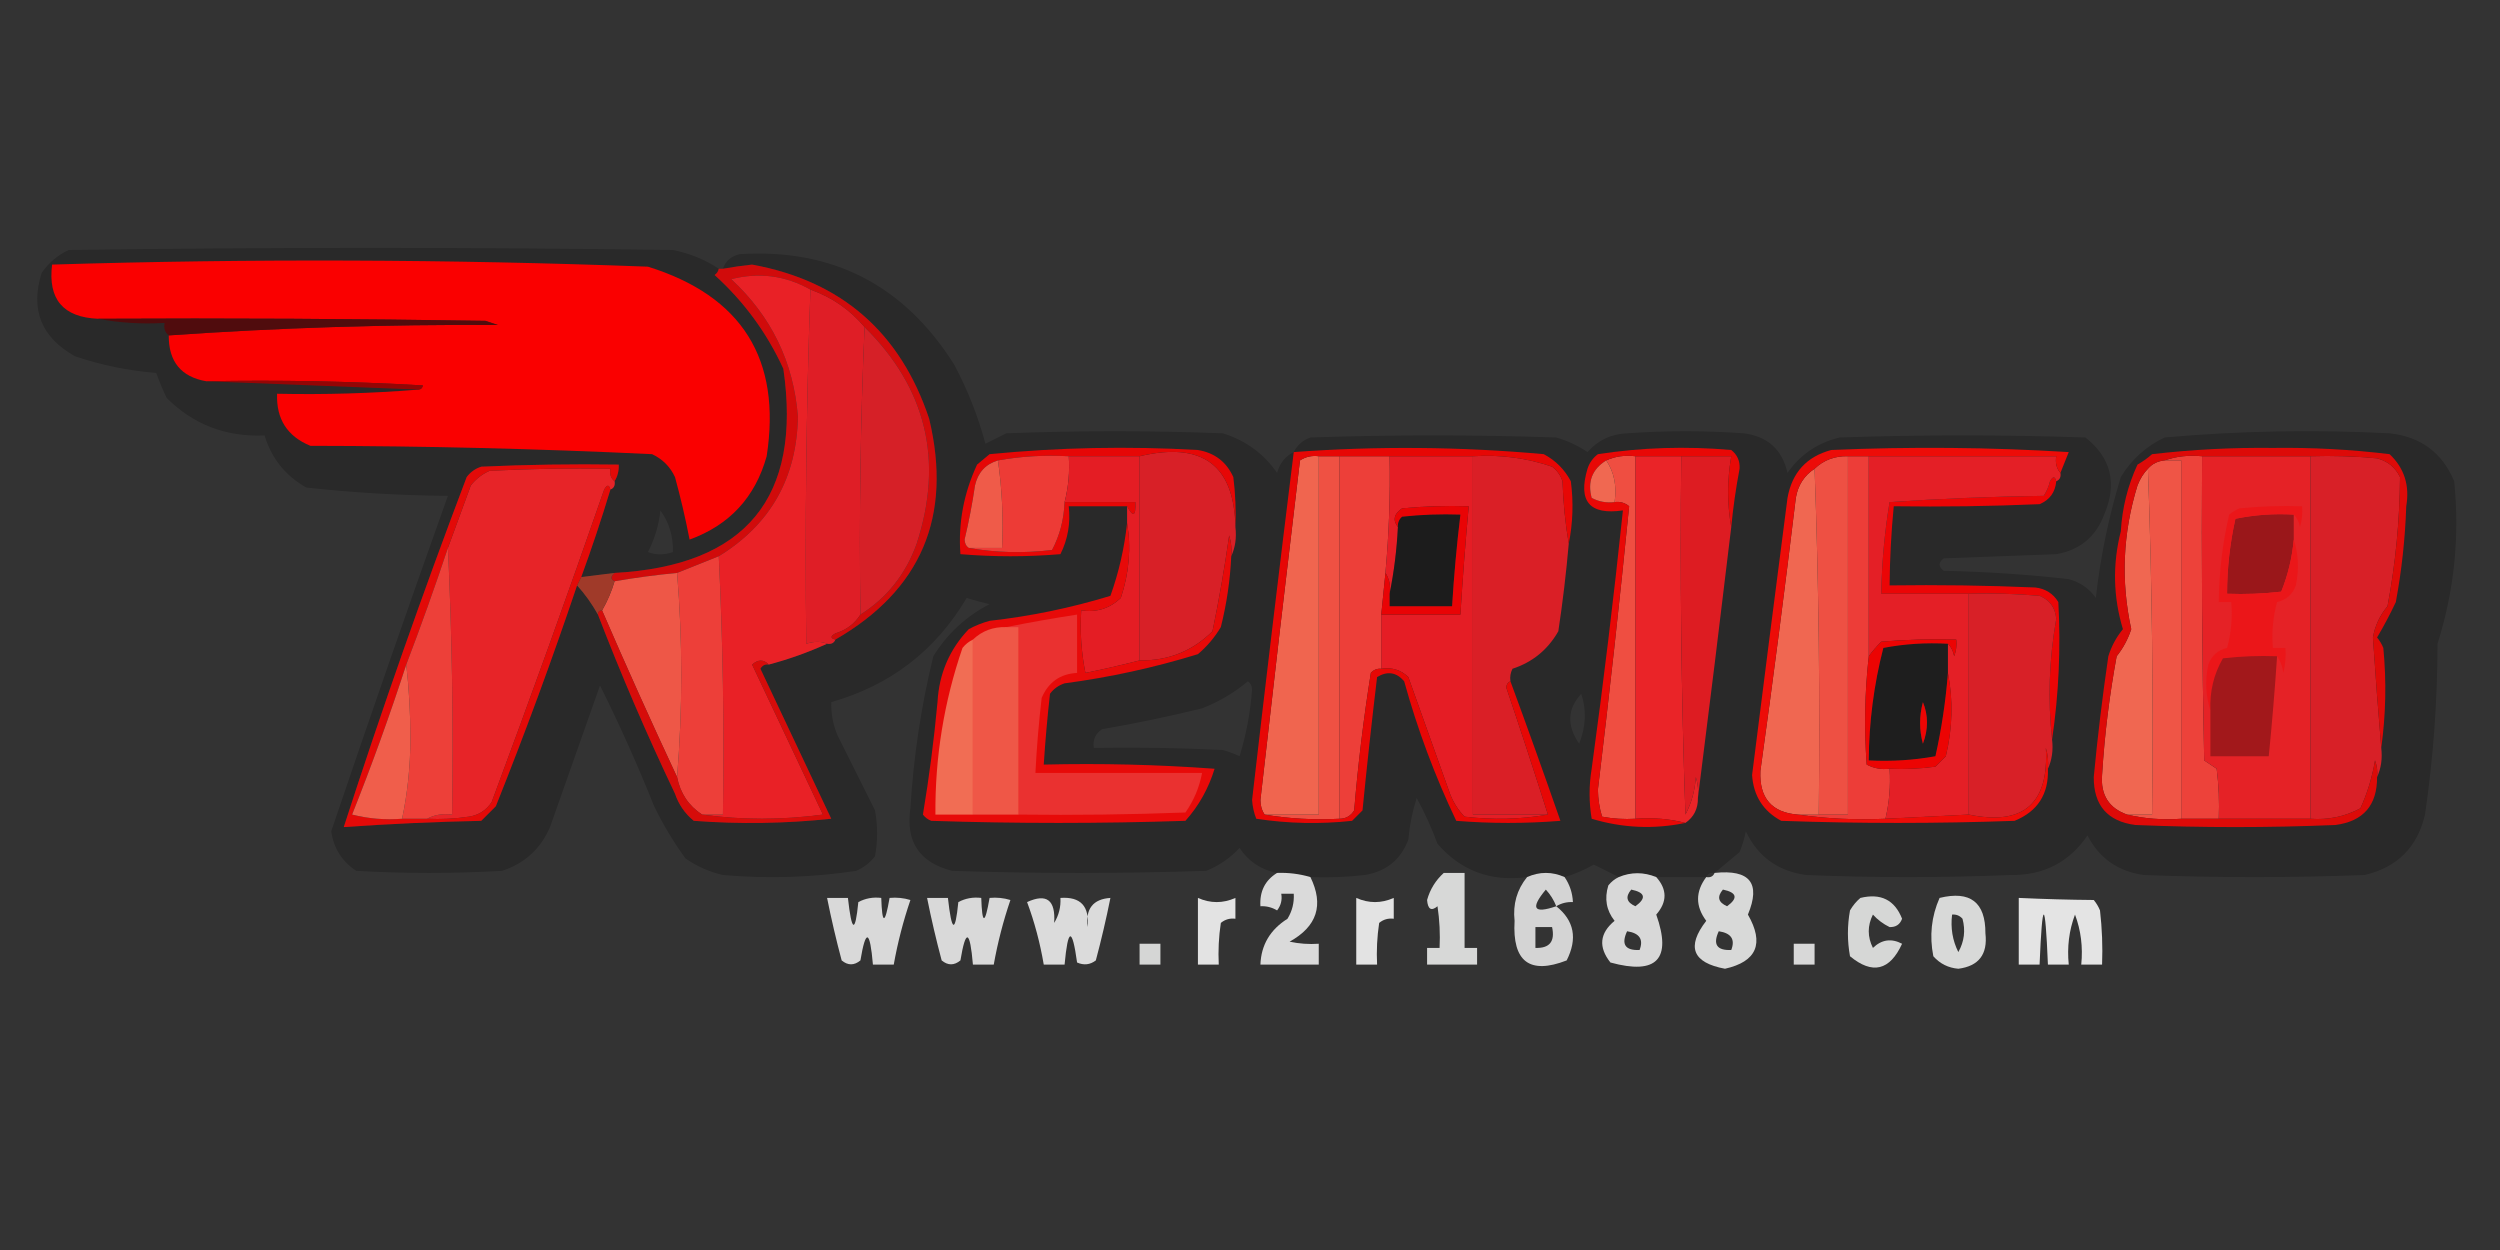 <?xml version="1.0" encoding="UTF-8"?>
<svg xmlns="http://www.w3.org/2000/svg" xmlns:xlink="http://www.w3.org/1999/xlink" version="1.1" width="600px" height="300px" style="shape-rendering:geometricPrecision; text-rendering:geometricPrecision; image-rendering:optimizeQuality; fill-rule:evenodd; clip-rule:evenodd">
  <rect width="100%" height="100%" fill="#333333" stroke="none"/>
  <g>
    <path style="opacity:0.204" fill="#030000" d="M 172.5,64.5 C 172.389,65.117 172.056,65.617 171.5,66C 178.545,72.377 184.045,79.877 188,88.5C 192.493,119.454 178.993,135.787 147.5,137.5C 144.833,137.833 142.167,138.167 139.5,138.5C 142.029,131.579 144.363,124.579 146.5,117.5C 147.338,117.158 147.672,116.492 147.5,115.5C 148.234,114.292 148.567,112.959 148.5,111.5C 137.495,111.333 126.495,111.5 115.5,112C 114.069,112.465 112.903,113.299 112,114.5C 101.465,142.271 91.632,170.271 82.5,198.5C 93.468,197.734 104.467,197.234 115.5,197C 116.667,195.833 117.833,194.667 119,193.5C 125.999,176.002 132.499,158.335 138.5,140.5C 140.387,142.58 142.054,144.914 143.5,147.5C 149.098,162.034 155.264,176.367 162,190.5C 162.883,193.102 164.383,195.269 166.5,197C 177.515,197.832 188.515,197.666 199.5,196.5C 193.833,184.5 188.167,172.5 182.5,160.5C 182.957,159.702 183.624,159.369 184.5,159.5C 189.323,158.226 193.99,156.559 198.5,154.5C 199.492,154.672 200.158,154.338 200.5,153.5C 221.102,141.609 228.602,123.942 223,100.5C 216.083,79.745 201.917,67.411 180.5,63.5C 178.142,63.753 175.808,64.086 173.5,64.5C 174.122,62.665 175.456,61.498 177.5,61C 199.802,59.591 216.968,68.424 229,87.5C 232.225,93.555 234.725,99.888 236.5,106.5C 238.167,105.667 239.833,104.833 241.5,104C 258.833,103.333 276.167,103.333 293.5,104C 298.979,105.726 303.312,108.893 306.5,113.5C 307.145,111.174 308.478,109.507 310.5,108.5C 311.343,106.827 312.676,105.66 314.5,105C 334.167,104.333 353.833,104.333 373.5,105C 376.22,105.797 378.72,106.963 381,108.5C 383.521,105.648 386.687,104.148 390.5,104C 399.833,103.333 409.167,103.333 418.5,104C 424.215,104.715 427.715,107.882 429,113.5C 432.068,109.106 436.235,106.272 441.5,105C 461.167,104.333 480.833,104.333 500.5,105C 506.684,109.873 508.184,116.04 505,123.5C 502.985,128.847 499.151,132.014 493.5,133C 484.5,133.333 475.5,133.667 466.5,134C 465.167,135 465.167,136 466.5,137C 476.537,137.204 486.537,137.871 496.5,139C 499.22,139.723 501.387,141.223 503,143.5C 504.105,133.64 506.105,123.973 509,114.5C 511.55,110.284 515.05,107.117 519.5,105C 537.456,103.402 555.456,103.069 573.5,104C 580.96,104.8 586.127,108.633 589,115.5C 590.353,128.789 589.02,141.789 585,154.5C 584.985,168.247 583.985,181.914 582,195.5C 580.167,203.333 575.333,208.167 567.5,210C 549.833,210.667 532.167,210.667 514.5,210C 508.307,209.127 503.807,205.96 501,200.5C 496.589,206.956 490.423,210.123 482.5,210C 466.167,210.667 449.833,210.667 433.5,210C 426.708,209.086 421.875,205.586 419,199.5C 418.654,201.218 418.154,202.885 417.5,204.5C 415.456,206.219 413.456,207.886 411.5,209.5C 410.508,209.328 409.842,209.662 409.5,210.5C 405.5,210.5 401.5,210.5 397.5,210.5C 394.465,209.266 391.465,209.266 388.5,210.5C 386.604,209.519 384.604,208.519 382.5,207.5C 380.261,208.788 377.928,209.788 375.5,210.5C 372.5,209.167 369.5,209.167 366.5,210.5C 357.782,211.654 350.615,208.987 345,202.5C 343.591,198.684 341.924,195.017 340,191.5C 338.964,194.753 338.297,198.086 338,201.5C 336.181,206.336 332.681,209.169 327.5,210C 323.179,210.499 318.846,210.666 314.5,210.5C 311.904,209.735 309.237,209.401 306.5,209.5C 302.627,208.735 299.627,206.735 297.5,203.5C 295.246,205.919 292.579,207.752 289.5,209C 269.167,209.667 248.833,209.667 228.5,209C 220.667,207.002 217.334,202.002 218.5,194C 219.241,181.666 221.074,169.499 224,157.5C 227.368,152.074 231.868,147.907 237.5,145C 235.645,144.578 233.811,144.078 232,143.5C 224.522,156.139 213.688,164.473 199.5,168.5C 199.421,171.271 199.921,173.937 201,176.5C 204.016,182.531 207.016,188.531 210,194.5C 210.667,198.167 210.667,201.833 210,205.5C 208.786,207.049 207.286,208.215 205.5,209C 194.907,210.595 184.24,210.928 173.5,210C 170.215,209.241 167.215,207.908 164.5,206C 161.628,202.04 159.128,197.874 157,193.5C 153.039,183.597 148.706,173.931 144,164.5C 140,175.833 136,187.167 132,198.5C 129.753,203.712 125.92,207.212 120.5,209C 108.833,209.667 97.167,209.667 85.5,209C 82.084,206.746 80.084,203.58 79.5,199.5C 88.597,172.627 97.93,145.794 107.5,119C 96.109,118.91 84.776,118.243 73.5,117C 68.49,114.158 65.156,109.992 63.5,104.5C 54.26,104.909 46.426,101.909 40,95.5C 39.069,93.54 38.236,91.54 37.5,89.5C 30.813,88.97 24.313,87.637 18,85.5C 9.898,80.964 7.232,74.297 10,65.5C 11.663,63.083 13.829,61.25 16.5,60C 64.833,59.333 113.167,59.333 161.5,60C 165.577,60.825 169.244,62.325 172.5,64.5 Z M 158.5,122.5 C 160.605,125.408 161.605,128.742 161.5,132.5C 159.401,133.231 157.401,133.231 155.5,132.5C 157.121,129.348 158.121,126.015 158.5,122.5 Z M 299.5,163.5 C 300.124,163.917 300.457,164.584 300.5,165.5C 300.096,170.996 299.096,176.329 297.5,181.5C 296.205,180.902 294.872,180.402 293.5,180C 283.172,179.5 272.839,179.334 262.5,179.5C 262.227,177.549 262.893,176.049 264.5,175C 272.565,173.61 280.565,171.944 288.5,170C 292.577,168.4 296.244,166.234 299.5,163.5 Z M 379.5,166.5 C 380.798,170.408 380.632,174.408 379,178.5C 375.981,174.141 376.148,170.141 379.5,166.5 Z M 461.5,168.5 C 462.806,171.687 462.806,175.02 461.5,178.5C 460.599,175.205 460.599,171.872 461.5,168.5 Z"></path>
  </g>
  <g>
    <path style="opacity:0.999" fill="#fa0000" d="M 100.5,93.5 C 101.043,93.44 101.376,93.107 101.5,92.5C 84.18,91.501 66.846,91.167 49.5,91.5C 43.459,90.455 40.459,86.788 40.5,80.5C 66.481,78.674 92.814,77.84 119.5,78C 118.5,77.667 117.5,77.333 116.5,77C 85.502,76.5 54.502,76.333 23.5,76.5C 15.148,76.147 11.481,71.813 12.5,63.5C 60.176,62.053 107.843,62.219 155.5,64C 178.1,71.045 187.6,86.211 184,109.5C 181.246,119.354 175.079,126.021 165.5,129.5C 164.525,124.456 163.358,119.456 162,114.5C 160.833,112 159,110.167 156.5,109C 129.215,107.701 101.882,107.034 74.5,107C 68.944,104.728 66.277,100.561 66.5,94.5C 77.864,94.743 89.198,94.41 100.5,93.5 Z"></path>
  </g>
  <g>
    <path style="opacity:1" fill="#df1e26" d="M 194.5,69.5 C 199.665,71.338 203.999,74.338 207.5,78.5C 206.502,101.327 206.169,124.327 206.5,147.5C 205.106,149.708 203.106,151.208 200.5,152C 199.262,152.69 199.262,153.19 200.5,153.5C 200.158,154.338 199.492,154.672 198.5,154.5C 197.065,153.904 195.398,153.904 193.5,154.5C 193.169,125.995 193.502,97.662 194.5,69.5 Z"></path>
  </g>
  <g>
    <path style="opacity:0.871" fill="#e80505" d="M 200.5,153.5 C 199.262,153.19 199.262,152.69 200.5,152C 203.106,151.208 205.106,149.708 206.5,147.5C 212.874,143.471 217.374,137.804 220,130.5C 226.504,110.518 222.337,93.184 207.5,78.5C 203.999,74.338 199.665,71.338 194.5,69.5C 188.512,66.136 182.179,65.303 175.5,67C 185.129,75.924 190.462,86.924 191.5,100C 191.226,114.726 184.893,125.892 172.5,133.5C 169.089,134.88 165.756,136.214 162.5,137.5C 157.47,137.98 152.47,138.647 147.5,139.5C 146.494,139.062 146.494,138.396 147.5,137.5C 178.993,135.787 192.493,119.454 188,88.5C 184.045,79.877 178.545,72.377 171.5,66C 172.056,65.617 172.389,65.117 172.5,64.5C 172.833,64.5 173.167,64.5 173.5,64.5C 175.808,64.086 178.142,63.753 180.5,63.5C 201.917,67.411 216.083,79.745 223,100.5C 228.602,123.942 221.102,141.609 200.5,153.5 Z"></path>
  </g>
  <g>
    <path style="opacity:0.714" fill="#5f0002" d="M 23.5,76.5 C 54.502,76.333 85.502,76.5 116.5,77C 117.5,77.333 118.5,77.667 119.5,78C 92.814,77.84 66.481,78.674 40.5,80.5C 39.596,79.791 39.263,78.791 39.5,77.5C 33.974,77.821 28.64,77.488 23.5,76.5 Z"></path>
  </g>
  <g>
    <path style="opacity:1" fill="#d62027" d="M 207.5,78.5 C 222.337,93.184 226.504,110.518 220,130.5C 217.374,137.804 212.874,143.471 206.5,147.5C 206.169,124.327 206.502,101.327 207.5,78.5 Z"></path>
  </g>
  <g>
    <path style="opacity:0.864" fill="#a70000" d="M 49.5,91.5 C 66.846,91.167 84.18,91.501 101.5,92.5C 101.376,93.107 101.043,93.44 100.5,93.5C 83.5,92.833 66.5,92.167 49.5,91.5 Z"></path>
  </g>
  <g>
    <path style="opacity:1" fill="#d82027" d="M 273.5,109.5 C 288.536,105.918 296.203,111.584 296.5,126.5C 296.802,129.059 296.468,131.393 295.5,133.5C 295.66,131.801 295.494,130.134 295,128.5C 293.911,136.22 292.577,143.886 291,151.5C 286.202,156.269 280.369,158.602 273.5,158.5C 273.5,142.167 273.5,125.833 273.5,109.5 Z"></path>
  </g>
  <g>
    <path style="opacity:1" fill="#ef5143" d="M 316.5,109.5 C 318.167,109.5 319.833,109.5 321.5,109.5C 321.5,138.5 321.5,167.5 321.5,196.5C 315.31,196.823 309.31,196.49 303.5,195.5C 307.833,195.5 312.167,195.5 316.5,195.5C 316.5,166.833 316.5,138.167 316.5,109.5 Z"></path>
  </g>
  <g>
    <path style="opacity:1" fill="#ed3f39" d="M 321.5,109.5 C 325.5,109.5 329.5,109.5 333.5,109.5C 333.687,118.861 333.354,128.195 332.5,137.5C 332.167,140.833 331.833,144.167 331.5,147.5C 331.5,151.833 331.5,156.167 331.5,160.5C 330.504,160.414 329.671,160.748 329,161.5C 327.256,172.45 325.923,183.45 325,194.5C 324.184,195.823 323.017,196.489 321.5,196.5C 321.5,167.5 321.5,138.5 321.5,109.5 Z"></path>
  </g>
  <g>
    <path style="opacity:1" fill="#e51d25" d="M 333.5,109.5 C 340.167,109.5 346.833,109.5 353.5,109.5C 353.5,138.167 353.5,166.833 353.5,195.5C 359.5,195.5 365.5,195.5 371.5,195.5C 365.013,196.654 358.346,196.821 351.5,196C 349.959,194.421 348.792,192.587 348,190.5C 344.663,181.156 341.33,171.822 338,162.5C 336.211,160.771 334.044,160.104 331.5,160.5C 331.5,156.167 331.5,151.833 331.5,147.5C 337.833,147.5 344.167,147.5 350.5,147.5C 351.034,138.822 351.701,130.156 352.5,121.5C 347.156,121.334 341.823,121.501 336.5,122C 334.534,123.347 334.201,124.847 335.5,126.5C 335.218,132.021 334.551,137.354 333.5,142.5C 333.784,140.585 333.451,138.919 332.5,137.5C 333.354,128.195 333.687,118.861 333.5,109.5 Z"></path>
  </g>
  <g>
    <path style="opacity:1" fill="#da1f26" d="M 353.5,109.5 C 360.01,109.07 366.344,109.903 372.5,112C 373.701,112.903 374.535,114.069 375,115.5C 375.174,120.684 375.674,125.684 376.5,130.5C 375.886,137.517 375.053,144.517 374,151.5C 371.479,155.924 367.812,158.924 363,160.5C 362.517,161.448 362.351,162.448 362.5,163.5C 361.903,163.735 361.57,164.235 361.5,165C 364.944,175.165 368.277,185.332 371.5,195.5C 365.5,195.5 359.5,195.5 353.5,195.5C 353.5,166.833 353.5,138.167 353.5,109.5 Z"></path>
  </g>
  <g>
    <path style="opacity:1" fill="#ef4e41" d="M 385.5,110.5 C 387.607,109.532 389.941,109.198 392.5,109.5C 392.5,138.5 392.5,167.5 392.5,196.5C 389.813,196.664 387.146,196.497 384.5,196C 383.866,193.925 383.532,191.759 383.5,189.5C 386.241,166.82 388.741,144.153 391,121.5C 389.989,120.663 388.822,120.33 387.5,120.5C 388.069,116.671 387.402,113.337 385.5,110.5 Z"></path>
  </g>
  <g>
    <path style="opacity:1" fill="#ea2428" d="M 392.5,109.5 C 396.167,109.5 399.833,109.5 403.5,109.5C 403.167,138.174 403.5,166.841 404.5,195.5C 405.969,192.702 406.802,189.702 407,186.5C 407.494,188.134 407.66,189.801 407.5,191.5C 407.539,194.089 406.539,196.089 404.5,197.5C 400.702,196.517 396.702,196.183 392.5,196.5C 392.5,167.5 392.5,138.5 392.5,109.5 Z"></path>
  </g>
  <g>
    <path style="opacity:1" fill="#dd1c22" d="M 403.5,109.5 C 407.5,109.5 411.5,109.5 415.5,109.5C 414.501,115.328 414.501,120.995 415.5,126.5C 412.898,148.314 410.231,169.98 407.5,191.5C 407.66,189.801 407.494,188.134 407,186.5C 406.802,189.702 405.969,192.702 404.5,195.5C 403.5,166.841 403.167,138.174 403.5,109.5 Z"></path>
  </g>
  <g>
    <path style="opacity:1" fill="#ed3d38" d="M 443.5,109.5 C 445.167,109.5 446.833,109.5 448.5,109.5C 448.5,125.5 448.5,141.5 448.5,157.5C 447.534,166.148 447.368,174.814 448,183.5C 449.699,184.406 451.533,184.739 453.5,184.5C 453.763,188.6 453.43,192.6 452.5,196.5C 445.313,196.825 438.313,196.491 431.5,195.5C 433.167,195.5 434.833,195.5 436.5,195.5C 438.833,195.5 441.167,195.5 443.5,195.5C 443.5,166.833 443.5,138.167 443.5,109.5 Z"></path>
  </g>
  <g>
    <path style="opacity:1" fill="#ed423a" d="M 519.5,110.5 C 522.287,109.523 525.287,109.19 528.5,109.5C 528.333,133.836 528.5,158.169 529,182.5C 530,183.167 531,183.833 532,184.5C 532.499,188.486 532.666,192.486 532.5,196.5C 529.5,196.5 526.5,196.5 523.5,196.5C 523.5,167.833 523.5,139.167 523.5,110.5C 522.167,110.5 520.833,110.5 519.5,110.5 Z"></path>
  </g>
  <g>
    <path style="opacity:1" fill="#e52226" d="M 528.5,109.5 C 537.167,109.5 545.833,109.5 554.5,109.5C 554.5,138.5 554.5,167.5 554.5,196.5C 547.167,196.5 539.833,196.5 532.5,196.5C 532.666,192.486 532.499,188.486 532,184.5C 531,183.833 530,183.167 529,182.5C 528.5,158.169 528.333,133.836 528.5,109.5 Z"></path>
  </g>
  <g>
    <path style="opacity:1" fill="#d82027" d="M 554.5,109.5 C 559.844,109.334 565.177,109.501 570.5,110C 573.057,110.685 574.891,112.185 576,114.5C 575.939,124.894 574.939,135.227 573,145.5C 571.16,147.681 569.993,150.181 569.5,153C 570.099,161.987 570.765,170.82 571.5,179.5C 571.802,182.059 571.468,184.393 570.5,186.5C 570.657,185.127 570.49,183.793 570,182.5C 569.332,186.525 568.165,190.359 566.5,194C 562.747,195.989 558.747,196.822 554.5,196.5C 554.5,167.5 554.5,138.5 554.5,109.5 Z"></path>
  </g>
  <g>
    <path style="opacity:1" fill="#ee5043" d="M 443.5,109.5 C 443.5,138.167 443.5,166.833 443.5,195.5C 441.167,195.5 438.833,195.5 436.5,195.5C 436.831,167.662 436.498,139.995 435.5,112.5C 437.684,110.415 440.351,109.415 443.5,109.5 Z"></path>
  </g>
  <g>
    <path style="opacity:1" fill="#ef5546" d="M 519.5,110.5 C 520.833,110.5 522.167,110.5 523.5,110.5C 523.5,139.167 523.5,167.833 523.5,196.5C 518.968,196.818 514.634,196.485 510.5,195.5C 512.5,195.5 514.5,195.5 516.5,195.5C 516.831,167.662 516.498,139.995 515.5,112.5C 516.514,111.326 517.847,110.66 519.5,110.5 Z"></path>
  </g>
  <g>
    <path style="opacity:1" fill="#f0654f" d="M 316.5,109.5 C 316.5,138.167 316.5,166.833 316.5,195.5C 312.167,195.5 307.833,195.5 303.5,195.5C 302.848,194.551 302.514,193.385 302.5,192C 305.574,164.818 308.74,137.652 312,110.5C 313.356,109.62 314.856,109.286 316.5,109.5 Z"></path>
  </g>
  <g>
    <path style="opacity:0.955" fill="#ee0605" d="M 296.5,126.5 C 296.203,111.584 288.536,105.918 273.5,109.5C 267.833,109.5 262.167,109.5 256.5,109.5C 250.642,109.178 244.975,109.511 239.5,110.5C 236.539,111.393 234.706,113.393 234,116.5C 233.359,120.871 232.526,125.204 231.5,129.5C 231.543,130.416 231.876,131.083 232.5,131.5C 238.987,132.654 245.654,132.821 252.5,132C 254.347,128.496 255.347,124.663 255.5,120.5C 261.167,120.5 266.833,120.5 272.5,120.5C 272.633,123.925 271.967,124.258 270.5,121.5C 265.833,121.5 261.167,121.5 256.5,121.5C 256.957,125.584 256.29,129.417 254.5,133C 246.5,133.667 238.5,133.667 230.5,133C 229.945,125.599 231.279,118.432 234.5,111.5C 235.5,110.667 236.5,109.833 237.5,109C 254.1,107.377 270.767,107.044 287.5,108C 291.499,108.668 294.332,110.835 296,114.5C 296.499,118.486 296.666,122.486 296.5,126.5 Z"></path>
  </g>
  <g>
    <path style="opacity:1" fill="#ed3b36" d="M 239.5,110.5 C 244.975,109.511 250.642,109.178 256.5,109.5C 256.756,113.269 256.423,116.936 255.5,120.5C 255.347,124.663 254.347,128.496 252.5,132C 245.654,132.821 238.987,132.654 232.5,131.5C 235.167,131.5 237.833,131.5 240.5,131.5C 240.825,124.313 240.491,117.313 239.5,110.5 Z"></path>
  </g>
  <g>
    <path style="opacity:1" fill="#ef5b49" d="M 239.5,110.5 C 240.491,117.313 240.825,124.313 240.5,131.5C 237.833,131.5 235.167,131.5 232.5,131.5C 231.876,131.083 231.543,130.416 231.5,129.5C 232.526,125.204 233.359,120.871 234,116.5C 234.706,113.393 236.539,111.393 239.5,110.5 Z"></path>
  </g>
  <g>
    <path style="opacity:1" fill="#f06751" d="M 515.5,112.5 C 516.498,139.995 516.831,167.662 516.5,195.5C 514.5,195.5 512.5,195.5 510.5,195.5C 506.13,193.943 504.13,190.776 504.5,186C 505.089,176.426 506.256,166.926 508,157.5C 509.555,155.557 510.722,153.39 511.5,151C 508.976,139.424 509.476,127.924 513,116.5C 513.608,114.934 514.442,113.6 515.5,112.5 Z"></path>
  </g>
  <g>
    <path style="opacity:0.95" fill="#e60907" d="M 571.5,179.5 C 570.765,170.82 570.099,161.987 569.5,153C 569.993,150.181 571.16,147.681 573,145.5C 574.939,135.227 575.939,124.894 576,114.5C 574.891,112.185 573.057,110.685 570.5,110C 565.177,109.501 559.844,109.334 554.5,109.5C 545.833,109.5 537.167,109.5 528.5,109.5C 525.287,109.19 522.287,109.523 519.5,110.5C 517.847,110.66 516.514,111.326 515.5,112.5C 514.442,113.6 513.608,114.934 513,116.5C 509.476,127.924 508.976,139.424 511.5,151C 510.722,153.39 509.555,155.557 508,157.5C 506.256,166.926 505.089,176.426 504.5,186C 504.13,190.776 506.13,193.943 510.5,195.5C 514.634,196.485 518.968,196.818 523.5,196.5C 526.5,196.5 529.5,196.5 532.5,196.5C 539.833,196.5 547.167,196.5 554.5,196.5C 558.747,196.822 562.747,195.989 566.5,194C 568.165,190.359 569.332,186.525 570,182.5C 570.49,183.793 570.657,185.127 570.5,186.5C 570.527,193.288 567.194,197.122 560.5,198C 544.5,198.667 528.5,198.667 512.5,198C 505.81,197.134 502.476,193.3 502.5,186.5C 503.42,176.804 504.587,167.137 506,157.5C 506.748,155.091 507.915,152.925 509.5,151C 507.156,143.242 506.989,135.408 509,127.5C 509.321,121.889 510.654,116.555 513,111.5C 514.255,110.789 515.421,109.956 516.5,109C 526.11,107.887 535.777,107.387 545.5,107.5C 554.904,107.374 564.237,107.874 573.5,109C 577.021,112.321 578.354,116.487 577.5,121.5C 577.242,129.228 576.409,136.895 575,144.5C 573.627,147.412 572.127,150.246 570.5,153C 571.126,153.75 571.626,154.584 572,155.5C 572.77,163.548 572.603,171.548 571.5,179.5 Z"></path>
  </g>
  <g>
    <path style="opacity:1" fill="#e41d24" d="M 256.5,109.5 C 262.167,109.5 267.833,109.5 273.5,109.5C 273.5,125.833 273.5,142.167 273.5,158.5C 269.219,159.604 264.885,160.604 260.5,161.5C 259.506,156.544 259.173,151.544 259.5,146.5C 263.192,147.029 266.358,146.029 269,143.5C 271.011,137.468 271.511,131.468 270.5,125.5C 270.5,124.167 270.5,122.833 270.5,121.5C 271.967,124.258 272.633,123.925 272.5,120.5C 266.833,120.5 261.167,120.5 255.5,120.5C 256.423,116.936 256.756,113.269 256.5,109.5 Z"></path>
  </g>
  <g>
    <path style="opacity:1" fill="#e72428" d="M 147.5,115.5 C 147.672,116.492 147.338,117.158 146.5,117.5C 146.19,116.262 145.69,116.262 145,117.5C 136.279,142.608 127.279,167.608 118,192.5C 116.681,194.487 114.848,195.654 112.5,196C 109.183,196.498 105.85,196.665 102.5,196.5C 104.265,195.539 106.265,195.205 108.5,195.5C 108.831,173.993 108.497,152.66 107.5,131.5C 109.317,126.525 111.15,121.525 113,116.5C 114.214,114.951 115.714,113.785 117.5,113C 127.161,112.5 136.828,112.334 146.5,112.5C 146.263,113.791 146.596,114.791 147.5,115.5 Z"></path>
  </g>
  <g>
    <path style="opacity:0.328" fill="#010000" d="M 333.5,142.5 C 334.551,137.354 335.218,132.021 335.5,126.5C 335.414,125.504 335.748,124.671 336.5,124C 341.155,123.501 345.821,123.334 350.5,123.5C 349.614,130.811 348.947,138.144 348.5,145.5C 343.5,145.5 338.5,145.5 333.5,145.5C 333.5,144.5 333.5,143.5 333.5,142.5 Z"></path>
  </g>
  <g>
    <path style="opacity:0.326" fill="#010000" d="M 550.5,123.5 C 550.5,125.5 550.5,127.5 550.5,129.5C 550.106,133.847 549.106,138.013 547.5,142C 543.179,142.499 538.846,142.666 534.5,142.5C 534.508,136.427 535.175,130.427 536.5,124.5C 541.1,123.557 545.767,123.223 550.5,123.5 Z"></path>
  </g>
  <g>
    <path style="opacity:1" fill="#e92126" d="M 194.5,69.5 C 193.502,97.662 193.169,125.995 193.5,154.5C 195.398,153.904 197.065,153.904 198.5,154.5C 193.99,156.559 189.323,158.226 184.5,159.5C 183.292,158.218 181.958,158.218 180.5,159.5C 186.167,171.5 191.833,183.5 197.5,195.5C 187.675,196.823 178.008,196.823 168.5,195.5C 170.167,195.5 171.833,195.5 173.5,195.5C 173.831,174.66 173.497,153.993 172.5,133.5C 184.893,125.892 191.226,114.726 191.5,100C 190.462,86.924 185.129,75.924 175.5,67C 182.179,65.303 188.512,66.136 194.5,69.5 Z"></path>
  </g>
  <g>
    <path style="opacity:1" fill="#ed3f39" d="M 172.5,133.5 C 173.497,153.993 173.831,174.66 173.5,195.5C 171.833,195.5 170.167,195.5 168.5,195.5C 165.261,193.365 163.261,190.365 162.5,186.5C 163.833,170.167 163.833,153.833 162.5,137.5C 165.756,136.214 169.089,134.88 172.5,133.5 Z"></path>
  </g>
  <g>
    <path style="opacity:1" fill="#f06751" d="M 435.5,112.5 C 436.498,139.995 436.831,167.662 436.5,195.5C 434.833,195.5 433.167,195.5 431.5,195.5C 425.195,195.018 422.195,191.518 422.5,185C 425.538,163.192 428.372,141.359 431,119.5C 431.516,116.453 433.016,114.12 435.5,112.5 Z"></path>
  </g>
  <g>
    <path style="opacity:1" fill="#ee5747" d="M 162.5,137.5 C 163.833,153.833 163.833,170.167 162.5,186.5C 156.307,173.255 150.307,159.922 144.5,146.5C 145.773,144.287 146.773,141.954 147.5,139.5C 152.47,138.647 157.47,137.98 162.5,137.5 Z"></path>
  </g>
  <g>
    <path style="opacity:0.99" fill="#ed0607" d="M 493.5,115.5 C 493.262,118.148 491.928,119.982 489.5,121C 477.838,121.5 466.171,121.667 454.5,121.5C 453.89,127.815 453.557,134.149 453.5,140.5C 465.171,140.333 476.838,140.5 488.5,141C 490.931,141.295 492.764,142.462 494,144.5C 494.608,155.55 494.108,166.55 492.5,177.5C 491.442,167.953 491.776,158.286 493.5,148.5C 493.255,145.832 491.921,143.998 489.5,143C 483.843,142.501 478.176,142.334 472.5,142.5C 465.5,142.5 458.5,142.5 451.5,142.5C 451.627,135.099 452.294,127.765 453.5,120.5C 465.82,119.667 478.153,119.167 490.5,119C 491.191,117.933 491.691,116.766 492,115.5C 492.69,114.262 493.19,114.262 493.5,115.5 Z"></path>
  </g>
  <g>
    <path style="opacity:1" fill="#e41f26" d="M 448.5,109.5 C 463.5,109.5 478.5,109.5 493.5,109.5C 493.232,111.099 493.566,112.432 494.5,113.5C 494.672,114.492 494.338,115.158 493.5,115.5C 493.19,114.262 492.69,114.262 492,115.5C 491.691,116.766 491.191,117.933 490.5,119C 478.153,119.167 465.82,119.667 453.5,120.5C 452.294,127.765 451.627,135.099 451.5,142.5C 458.5,142.5 465.5,142.5 472.5,142.5C 472.5,160.167 472.5,177.833 472.5,195.5C 465.833,195.833 459.167,196.167 452.5,196.5C 453.43,192.6 453.763,188.6 453.5,184.5C 457.182,184.665 460.848,184.499 464.5,184C 465.333,183.167 466.167,182.333 467,181.5C 468.626,174.713 468.792,168.046 467.5,161.5C 467.5,159.167 467.5,156.833 467.5,154.5C 468.268,155.263 468.768,156.263 469,157.5C 469.49,156.207 469.657,154.873 469.5,153.5C 463.491,153.334 457.491,153.501 451.5,154C 450.364,155.145 449.364,156.312 448.5,157.5C 448.5,141.5 448.5,125.5 448.5,109.5 Z"></path>
  </g>
  <g>
    <path style="opacity:1" fill="#d82027" d="M 472.5,142.5 C 478.176,142.334 483.843,142.501 489.5,143C 491.921,143.998 493.255,145.832 493.5,148.5C 491.776,158.286 491.442,167.953 492.5,177.5C 492.802,180.059 492.468,182.393 491.5,184.5C 491.66,182.801 491.494,181.134 491,179.5C 491.778,192.889 485.611,198.223 472.5,195.5C 472.5,177.833 472.5,160.167 472.5,142.5 Z"></path>
  </g>
  <g>
    <path style="opacity:1" fill="#a03a29" d="M 147.5,137.5 C 146.494,138.396 146.494,139.062 147.5,139.5C 146.773,141.954 145.773,144.287 144.5,146.5C 143.833,146.5 143.5,146.833 143.5,147.5C 142.054,144.914 140.387,142.58 138.5,140.5C 138.833,139.833 139.167,139.167 139.5,138.5C 142.167,138.167 144.833,137.833 147.5,137.5 Z"></path>
  </g>
  <g>
    <path style="opacity:1" fill="#eb1619" d="M 550.5,123.5 C 545.767,123.223 541.1,123.557 536.5,124.5C 535.175,130.427 534.508,136.427 534.5,142.5C 538.846,142.666 543.179,142.499 547.5,142C 549.106,138.013 550.106,133.847 550.5,129.5C 551.643,132.976 551.81,136.642 551,140.5C 550.241,142.635 548.741,143.968 546.5,144.5C 545.511,148.107 545.177,151.774 545.5,155.5C 546.5,155.5 547.5,155.5 548.5,155.5C 548.662,157.527 548.495,159.527 548,161.5C 547.79,159.942 547.29,158.609 546.5,157.5C 542.154,157.334 537.821,157.501 533.5,158C 531.304,161.801 530.304,165.967 530.5,170.5C 529.357,167.024 529.19,163.358 530,159.5C 530.759,157.365 532.259,156.032 534.5,155.5C 535.489,151.893 535.823,148.226 535.5,144.5C 534.5,144.5 533.5,144.5 532.5,144.5C 532.567,137.397 533.4,130.397 535,123.5C 535.75,122.874 536.584,122.374 537.5,122C 542.489,121.501 547.489,121.334 552.5,121.5C 552.66,123.199 552.494,124.866 552,126.5C 551.768,125.263 551.268,124.263 550.5,123.5 Z"></path>
  </g>
  <g>
    <path style="opacity:0.995" fill="#ea0406" d="M 331.5,147.5 C 331.833,144.167 332.167,140.833 332.5,137.5C 333.451,138.919 333.784,140.585 333.5,142.5C 333.5,143.5 333.5,144.5 333.5,145.5C 338.5,145.5 343.5,145.5 348.5,145.5C 348.947,138.144 349.614,130.811 350.5,123.5C 345.821,123.334 341.155,123.501 336.5,124C 335.748,124.671 335.414,125.504 335.5,126.5C 334.201,124.847 334.534,123.347 336.5,122C 341.823,121.501 347.156,121.334 352.5,121.5C 351.701,130.156 351.034,138.822 350.5,147.5C 344.167,147.5 337.833,147.5 331.5,147.5 Z"></path>
  </g>
  <g>
    <path style="opacity:0.272" fill="#030000" d="M 467.5,154.5 C 467.5,156.833 467.5,159.167 467.5,161.5C 466.978,168.239 465.978,174.906 464.5,181.5C 459.23,182.451 453.897,182.785 448.5,182.5C 448.56,173.323 449.727,164.323 452,155.5C 457.072,154.529 462.238,154.195 467.5,154.5 Z M 461.5,168.5 C 460.599,171.872 460.599,175.205 461.5,178.5C 462.806,175.02 462.806,171.687 461.5,168.5 Z"></path>
  </g>
  <g>
    <path style="opacity:0.295" fill="#010000" d="M 546.5,157.5 C 545.965,165.512 545.299,173.512 544.5,181.5C 539.833,181.5 535.167,181.5 530.5,181.5C 530.5,177.833 530.5,174.167 530.5,170.5C 530.304,165.967 531.304,161.801 533.5,158C 537.821,157.501 542.154,157.334 546.5,157.5 Z"></path>
  </g>
  <g>
    <path style="opacity:0.922" fill="#f10705" d="M 147.5,115.5 C 146.596,114.791 146.263,113.791 146.5,112.5C 136.828,112.334 127.161,112.5 117.5,113C 115.714,113.785 114.214,114.951 113,116.5C 111.15,121.525 109.317,126.525 107.5,131.5C 104.362,140.914 101.029,150.247 97.5,159.5C 93.568,171.629 89.234,183.629 84.5,195.5C 88.445,196.491 92.445,196.824 96.5,196.5C 98.5,196.5 100.5,196.5 102.5,196.5C 105.85,196.665 109.183,196.498 112.5,196C 114.848,195.654 116.681,194.487 118,192.5C 127.279,167.608 136.279,142.608 145,117.5C 145.69,116.262 146.19,116.262 146.5,117.5C 144.363,124.579 142.029,131.579 139.5,138.5C 139.167,139.167 138.833,139.833 138.5,140.5C 132.499,158.335 125.999,176.002 119,193.5C 117.833,194.667 116.667,195.833 115.5,197C 104.467,197.234 93.468,197.734 82.5,198.5C 91.632,170.271 101.465,142.271 112,114.5C 112.903,113.299 114.069,112.465 115.5,112C 126.495,111.5 137.495,111.333 148.5,111.5C 148.567,112.959 148.234,114.292 147.5,115.5 Z"></path>
  </g>
  <g>
    <path style="opacity:1" fill="#ed4039" d="M 107.5,131.5 C 108.497,152.66 108.831,173.993 108.5,195.5C 106.265,195.205 104.265,195.539 102.5,196.5C 100.5,196.5 98.5,196.5 96.5,196.5C 97.792,190.406 98.458,184.073 98.5,177.5C 98.499,171.324 98.166,165.324 97.5,159.5C 101.029,150.247 104.362,140.914 107.5,131.5 Z"></path>
  </g>
  <g>
    <path style="opacity:1" fill="#f05e4b" d="M 97.5,159.5 C 98.166,165.324 98.499,171.324 98.5,177.5C 98.458,184.073 97.792,190.406 96.5,196.5C 92.445,196.824 88.445,196.491 84.5,195.5C 89.234,183.629 93.568,171.629 97.5,159.5 Z"></path>
  </g>
  <g>
    <path style="opacity:0.994" fill="#e80806" d="M 376.5,130.5 C 375.674,125.684 375.174,120.684 375,115.5C 374.535,114.069 373.701,112.903 372.5,112C 366.344,109.903 360.01,109.07 353.5,109.5C 346.833,109.5 340.167,109.5 333.5,109.5C 329.5,109.5 325.5,109.5 321.5,109.5C 319.833,109.5 318.167,109.5 316.5,109.5C 314.856,109.286 313.356,109.62 312,110.5C 308.74,137.652 305.574,164.818 302.5,192C 302.514,193.385 302.848,194.551 303.5,195.5C 309.31,196.49 315.31,196.823 321.5,196.5C 323.017,196.489 324.184,195.823 325,194.5C 325.923,183.45 327.256,172.45 329,161.5C 329.671,160.748 330.504,160.414 331.5,160.5C 334.044,160.104 336.211,160.771 338,162.5C 341.33,171.822 344.663,181.156 348,190.5C 348.792,192.587 349.959,194.421 351.5,196C 358.346,196.821 365.013,196.654 371.5,195.5C 368.277,185.332 364.944,175.165 361.5,165C 361.57,164.235 361.903,163.735 362.5,163.5C 366.595,174.617 370.595,185.784 374.5,197C 366.167,197.667 357.833,197.667 349.5,197C 344.364,186.221 340.197,175.055 337,163.5C 335.135,161.327 332.969,160.993 330.5,162.5C 329.224,173.152 328.057,183.818 327,194.5C 326.167,195.333 325.333,196.167 324.5,197C 316.812,197.831 309.145,197.665 301.5,196.5C 300.937,195.061 300.603,193.561 300.5,192C 303.713,164.128 307.047,136.295 310.5,108.5C 330.508,107.025 350.508,107.191 370.5,109C 373.333,110.5 375.5,112.667 377,115.5C 377.663,120.537 377.496,125.537 376.5,130.5 Z"></path>
  </g>
  <g>
    <path style="opacity:0.882" fill="#eb0705" d="M 144.5,146.5 C 150.307,159.922 156.307,173.255 162.5,186.5C 163.261,190.365 165.261,193.365 168.5,195.5C 178.008,196.823 187.675,196.823 197.5,195.5C 191.833,183.5 186.167,171.5 180.5,159.5C 181.958,158.218 183.292,158.218 184.5,159.5C 183.624,159.369 182.957,159.702 182.5,160.5C 188.167,172.5 193.833,184.5 199.5,196.5C 188.515,197.666 177.515,197.832 166.5,197C 164.383,195.269 162.883,193.102 162,190.5C 155.264,176.367 149.098,162.034 143.5,147.5C 143.5,146.833 143.833,146.5 144.5,146.5 Z"></path>
  </g>
  <g>
    <path style="opacity:0.982" fill="#f00c08" d="M 494.5,113.5 C 493.566,112.432 493.232,111.099 493.5,109.5C 478.5,109.5 463.5,109.5 448.5,109.5C 446.833,109.5 445.167,109.5 443.5,109.5C 440.351,109.415 437.684,110.415 435.5,112.5C 433.016,114.12 431.516,116.453 431,119.5C 428.372,141.359 425.538,163.192 422.5,185C 422.195,191.518 425.195,195.018 431.5,195.5C 438.313,196.491 445.313,196.825 452.5,196.5C 459.167,196.167 465.833,195.833 472.5,195.5C 485.611,198.223 491.778,192.889 491,179.5C 491.494,181.134 491.66,182.801 491.5,184.5C 491.723,190.561 489.056,194.728 483.5,197C 464.833,197.667 446.167,197.667 427.5,197C 423.162,194.667 420.828,191 420.5,186C 423.292,163.83 426.125,141.664 429,119.5C 430.09,113.412 433.59,109.579 439.5,108C 458.509,107.167 477.509,107.334 496.5,108.5C 495.826,110.195 495.159,111.862 494.5,113.5 Z"></path>
  </g>
  <g>
    <path style="opacity:0.975" fill="#ec0806" d="M 415.5,126.5 C 414.501,120.995 414.501,115.328 415.5,109.5C 411.5,109.5 407.5,109.5 403.5,109.5C 399.833,109.5 396.167,109.5 392.5,109.5C 389.941,109.198 387.607,109.532 385.5,110.5C 382.125,112.59 380.959,115.59 382,119.5C 383.699,120.406 385.533,120.739 387.5,120.5C 388.822,120.33 389.989,120.663 391,121.5C 388.741,144.153 386.241,166.82 383.5,189.5C 383.532,191.759 383.866,193.925 384.5,196C 387.146,196.497 389.813,196.664 392.5,196.5C 396.702,196.183 400.702,196.517 404.5,197.5C 396.905,199.069 389.405,198.735 382,196.5C 381.333,192.5 381.333,188.5 382,184.5C 384.829,163.865 387.329,143.198 389.5,122.5C 381.495,123.658 378.661,120.325 381,112.5C 381.465,111.069 382.299,109.903 383.5,109C 394.068,107.381 404.735,107.048 415.5,108C 416.944,109.126 417.61,110.626 417.5,112.5C 416.615,117.145 415.948,121.811 415.5,126.5 Z"></path>
  </g>
  <g>
    <path style="opacity:1" fill="#f06851" d="M 385.5,110.5 C 387.402,113.337 388.069,116.671 387.5,120.5C 385.533,120.739 383.699,120.406 382,119.5C 380.959,115.59 382.125,112.59 385.5,110.5 Z"></path>
  </g>
  <g>
    <path style="opacity:0.988" fill="#ee0504" d="M 467.5,154.5 C 462.238,154.195 457.072,154.529 452,155.5C 449.727,164.323 448.56,173.323 448.5,182.5C 453.897,182.785 459.23,182.451 464.5,181.5C 465.978,174.906 466.978,168.239 467.5,161.5C 468.792,168.046 468.626,174.713 467,181.5C 466.167,182.333 465.333,183.167 464.5,184C 460.848,184.499 457.182,184.665 453.5,184.5C 451.533,184.739 449.699,184.406 448,183.5C 447.368,174.814 447.534,166.148 448.5,157.5C 449.364,156.312 450.364,155.145 451.5,154C 457.491,153.501 463.491,153.334 469.5,153.5C 469.657,154.873 469.49,156.207 469,157.5C 468.768,156.263 468.268,155.263 467.5,154.5 Z M 461.5,168.5 C 460.599,171.872 460.599,175.205 461.5,178.5C 462.806,175.02 462.806,171.687 461.5,168.5 Z"></path>
  </g>
  <g>
    <path style="opacity:0.98" fill="#ea0a09" d="M 270.5,125.5 C 271.511,131.468 271.011,137.468 269,143.5C 266.358,146.029 263.192,147.029 259.5,146.5C 259.173,151.544 259.506,156.544 260.5,161.5C 264.885,160.604 269.219,159.604 273.5,158.5C 280.369,158.602 286.202,156.269 291,151.5C 292.577,143.886 293.911,136.22 295,128.5C 295.494,130.134 295.66,131.801 295.5,133.5C 295.239,139.257 294.406,144.923 293,150.5C 291.542,152.96 289.709,155.127 287.5,157C 277.035,160.226 266.368,162.56 255.5,164C 254.069,164.465 252.903,165.299 252,166.5C 251.367,172.161 250.867,177.828 250.5,183.5C 264.183,183.167 277.85,183.501 291.5,184.5C 290.052,189.236 287.719,193.403 284.5,197C 264.167,197.667 243.833,197.667 223.5,197C 222.692,196.692 222.025,196.192 221.5,195.5C 222.993,186.563 224.16,177.563 225,168.5C 225.378,161.681 227.878,155.848 232.5,151C 234.087,150.138 235.754,149.471 237.5,149C 247.372,147.892 257.039,145.892 266.5,143C 268.523,137.359 269.856,131.526 270.5,125.5 Z"></path>
  </g>
  <g>
    <path style="opacity:1" fill="#f16d54" d="M 233.5,153.5 C 233.5,167.5 233.5,181.5 233.5,195.5C 230.5,195.5 227.5,195.5 224.5,195.5C 224.391,181.754 226.558,168.421 231,155.5C 231.708,154.619 232.542,153.953 233.5,153.5 Z"></path>
  </g>
  <g>
    <path style="opacity:1" fill="#ef5747" d="M 241.5,150.5 C 242.5,150.5 243.5,150.5 244.5,150.5C 244.5,165.5 244.5,180.5 244.5,195.5C 240.833,195.5 237.167,195.5 233.5,195.5C 233.5,181.5 233.5,167.5 233.5,153.5C 235.684,151.415 238.351,150.415 241.5,150.5 Z"></path>
  </g>
  <g>
    <path style="opacity:1" fill="#ea3130" d="M 244.5,195.5 C 244.5,180.5 244.5,165.5 244.5,150.5C 243.5,150.5 242.5,150.5 241.5,150.5C 247.018,149.399 252.685,148.399 258.5,147.5C 258.5,152.167 258.5,156.833 258.5,161.5C 254.438,161.724 251.605,163.724 250,167.5C 249.301,173.489 248.801,179.489 248.5,185.5C 261.833,185.5 275.167,185.5 288.5,185.5C 287.848,188.968 286.515,192.135 284.5,195C 271.171,195.5 257.837,195.667 244.5,195.5 Z"></path>
  </g>
  <g>
    <path style="opacity:0.822" fill="#fefefe" d="M 306.5,209.5 C 309.237,209.401 311.904,209.735 314.5,210.5C 317.771,217.187 316.105,222.354 309.5,226C 311.81,226.497 314.143,226.663 316.5,226.5C 316.5,228.167 316.5,229.833 316.5,231.5C 311.833,231.5 307.167,231.5 302.5,231.5C 302.672,226.791 304.839,223.125 309,220.5C 310.128,218.655 310.628,216.655 310.5,214.5C 309.5,214.5 308.5,214.5 307.5,214.5C 307.762,215.978 307.429,217.311 306.5,218.5C 305.264,217.754 303.93,217.421 302.5,217.5C 302.278,213.944 303.611,211.277 306.5,209.5 Z"></path>
  </g>
  <g>
    <path style="opacity:0.806" fill="#fefffe" d="M 346.5,209.5 C 348.167,209.5 349.833,209.5 351.5,209.5C 351.5,215.5 351.5,221.5 351.5,227.5C 352.5,227.5 353.5,227.5 354.5,227.5C 354.5,228.833 354.5,230.167 354.5,231.5C 350.5,231.5 346.5,231.5 342.5,231.5C 342.5,230.167 342.5,228.833 342.5,227.5C 343.5,227.5 344.5,227.5 345.5,227.5C 345.665,224.15 345.498,220.817 345,217.5C 343.513,218.741 342.68,218.241 342.5,216C 343.205,213.458 344.539,211.292 346.5,209.5 Z"></path>
  </g>
  <g>
    <path style="opacity:0.794" fill="#fefefe" d="M 375.5,210.5 C 376.73,212.297 377.396,214.297 377.5,216.5C 376.041,216.433 374.708,216.766 373.5,217.5C 377.817,220.933 378.65,225.266 376,230.5C 367.105,233.961 362.939,230.795 363.5,221C 363.062,217.007 364.062,213.507 366.5,210.5C 369.5,209.167 372.5,209.167 375.5,210.5 Z M 373.5,217.5 C 368.056,219.363 367.223,218.03 371,213.5C 372.095,214.693 372.928,216.027 373.5,217.5 Z M 368.5,222.5 C 369.833,222.5 371.167,222.5 372.5,222.5C 373.244,225.95 371.91,227.616 368.5,227.5C 368.5,225.833 368.5,224.167 368.5,222.5 Z"></path>
  </g>
  <g>
    <path style="opacity:0.813" fill="#fefefe" d="M 397.5,210.5 C 400.148,213.467 400.148,216.467 397.5,219.5C 401.289,230.213 397.623,234.047 386.5,231C 383.575,227.304 383.908,223.971 387.5,221C 385.522,218.503 385.022,215.669 386,212.5C 386.708,211.619 387.542,210.953 388.5,210.5C 391.465,209.266 394.465,209.266 397.5,210.5 Z M 391.5,213.5 C 394.861,214.203 395.194,215.537 392.5,217.5C 390.358,216.563 390.024,215.23 391.5,213.5 Z M 390.5,223.5 C 393.487,223.948 394.487,225.448 393.5,228C 390.041,228.145 389.041,226.645 390.5,223.5 Z"></path>
  </g>
  <g>
    <path style="opacity:0.81" fill="#fefffe" d="M 411.5,209.5 C 419.973,208.615 422.639,211.948 419.5,219.5C 423.472,226.441 421.639,230.775 414,232.5C 406.186,231.046 404.686,227.213 409.5,221C 406.88,217.502 406.88,214.002 409.5,210.5C 410.492,210.672 411.158,210.338 411.5,209.5 Z M 413.5,213.5 C 416.861,214.203 417.194,215.537 414.5,217.5C 412.358,216.563 412.024,215.23 413.5,213.5 Z M 412.5,223.5 C 415.487,223.948 416.487,225.448 415.5,228C 412.041,228.145 411.041,226.645 412.5,223.5 Z"></path>
  </g>
  <g>
    <path style="opacity:0.816" fill="#fefffe" d="M 198.5,215.5 C 200.167,215.5 201.833,215.5 203.5,215.5C 204.415,223.761 205.248,224.094 206,216.5C 207.699,215.594 209.533,215.261 211.5,215.5C 211.71,221.966 212.377,221.966 213.5,215.5C 215.199,215.34 216.866,215.506 218.5,216C 216.779,221.05 215.446,226.217 214.5,231.5C 212.833,231.5 211.167,231.5 209.5,231.5C 208.785,223.15 207.785,222.817 206.5,230.5C 204.994,231.747 203.494,231.747 202,230.5C 200.672,225.522 199.505,220.522 198.5,215.5 Z"></path>
  </g>
  <g>
    <path style="opacity:0.816" fill="#fefffe" d="M 222.5,215.5 C 224.167,215.5 225.833,215.5 227.5,215.5C 228.415,223.761 229.248,224.094 230,216.5C 231.699,215.594 233.533,215.261 235.5,215.5C 235.71,221.966 236.377,221.966 237.5,215.5C 239.199,215.34 240.866,215.506 242.5,216C 240.779,221.05 239.446,226.217 238.5,231.5C 236.833,231.5 235.167,231.5 233.5,231.5C 232.785,223.15 231.785,222.817 230.5,230.5C 228.994,231.747 227.494,231.747 226,230.5C 224.672,225.522 223.505,220.522 222.5,215.5 Z"></path>
  </g>
  <g>
    <path style="opacity:0.824" fill="#fefffe" d="M 246.5,216.5 C 251.204,214.343 253.371,216.01 253,221.5C 254.128,219.655 254.628,217.655 254.5,215.5C 259.356,215.165 261.523,217.498 261,222.5C 260.503,218.106 262.336,215.772 266.5,215.5C 265.495,220.522 264.328,225.522 263,230.5C 261.612,231.554 260.112,231.72 258.5,231C 257.32,222.465 256.32,222.632 255.5,231.5C 253.833,231.5 252.167,231.5 250.5,231.5C 249.611,226.272 248.278,221.272 246.5,216.5 Z"></path>
  </g>
  <g>
    <path style="opacity:0.863" fill="#fefffe" d="M 287.5,215.5 C 290.5,216.833 293.5,216.833 296.5,215.5C 296.5,217.167 296.5,218.833 296.5,220.5C 295.178,220.33 294.011,220.663 293,221.5C 292.502,224.817 292.335,228.15 292.5,231.5C 290.833,231.5 289.167,231.5 287.5,231.5C 287.5,226.167 287.5,220.833 287.5,215.5 Z"></path>
  </g>
  <g>
    <path style="opacity:0.863" fill="#fefffe" d="M 325.5,215.5 C 328.5,216.833 331.5,216.833 334.5,215.5C 334.5,217.167 334.5,218.833 334.5,220.5C 333.178,220.33 332.011,220.663 331,221.5C 330.502,224.817 330.335,228.15 330.5,231.5C 328.833,231.5 327.167,231.5 325.5,231.5C 325.5,226.167 325.5,220.833 325.5,215.5 Z"></path>
  </g>
  <g>
    <path style="opacity:0.801" fill="#fefffe" d="M 446.5,215.5 C 451.393,214.314 454.727,215.981 456.5,220.5C 456,221.881 455,222.547 453.5,222.5C 451.964,221.751 450.631,220.751 449.5,219.5C 448.167,222.167 448.167,224.833 449.5,227.5C 451.599,225.48 453.933,225.146 456.5,226.5C 453.549,232.947 449.383,233.947 444,229.5C 443.333,225.833 443.333,222.167 444,218.5C 444.698,217.309 445.531,216.309 446.5,215.5 Z"></path>
  </g>
  <g>
    <path style="opacity:0.813" fill="#fefffe" d="M 465.5,215.5 C 472.862,213.704 476.529,216.538 476.5,224C 477.078,229.033 474.912,231.866 470,232.5C 467.594,232.297 465.594,231.297 464,229.5C 463.034,224.61 463.534,219.943 465.5,215.5 Z M 468.5,219.5 C 469.496,219.414 470.329,219.748 471,220.5C 471.755,223.303 471.422,225.97 470,228.5C 468.608,225.722 468.108,222.722 468.5,219.5 Z"></path>
  </g>
  <g>
    <path style="opacity:0.867" fill="#fefffe" d="M 484.5,215.5 C 490.661,215.783 496.661,215.949 502.5,216C 503.126,216.75 503.626,217.584 504,218.5C 504.499,222.821 504.666,227.154 504.5,231.5C 502.833,231.5 501.167,231.5 499.5,231.5C 499.924,227.297 499.424,223.297 498,219.5C 496.576,223.297 496.076,227.297 496.5,231.5C 494.833,231.5 493.167,231.5 491.5,231.5C 490.833,215.5 490.167,215.5 489.5,231.5C 487.833,231.5 486.167,231.5 484.5,231.5C 484.5,226.167 484.5,220.833 484.5,215.5 Z"></path>
  </g>
  <g>
    <path style="opacity:0.797" fill="#fefffe" d="M 273.5,226.5 C 275.167,226.5 276.833,226.5 278.5,226.5C 278.5,228.167 278.5,229.833 278.5,231.5C 276.833,231.5 275.167,231.5 273.5,231.5C 273.5,229.833 273.5,228.167 273.5,226.5 Z"></path>
  </g>
  <g>
    <path style="opacity:0.808" fill="#fefffe" d="M 430.5,226.5 C 432.167,226.5 433.833,226.5 435.5,226.5C 435.5,228.167 435.5,229.833 435.5,231.5C 433.833,231.5 432.167,231.5 430.5,231.5C 430.5,229.833 430.5,228.167 430.5,226.5 Z"></path>
  </g>
</svg>
